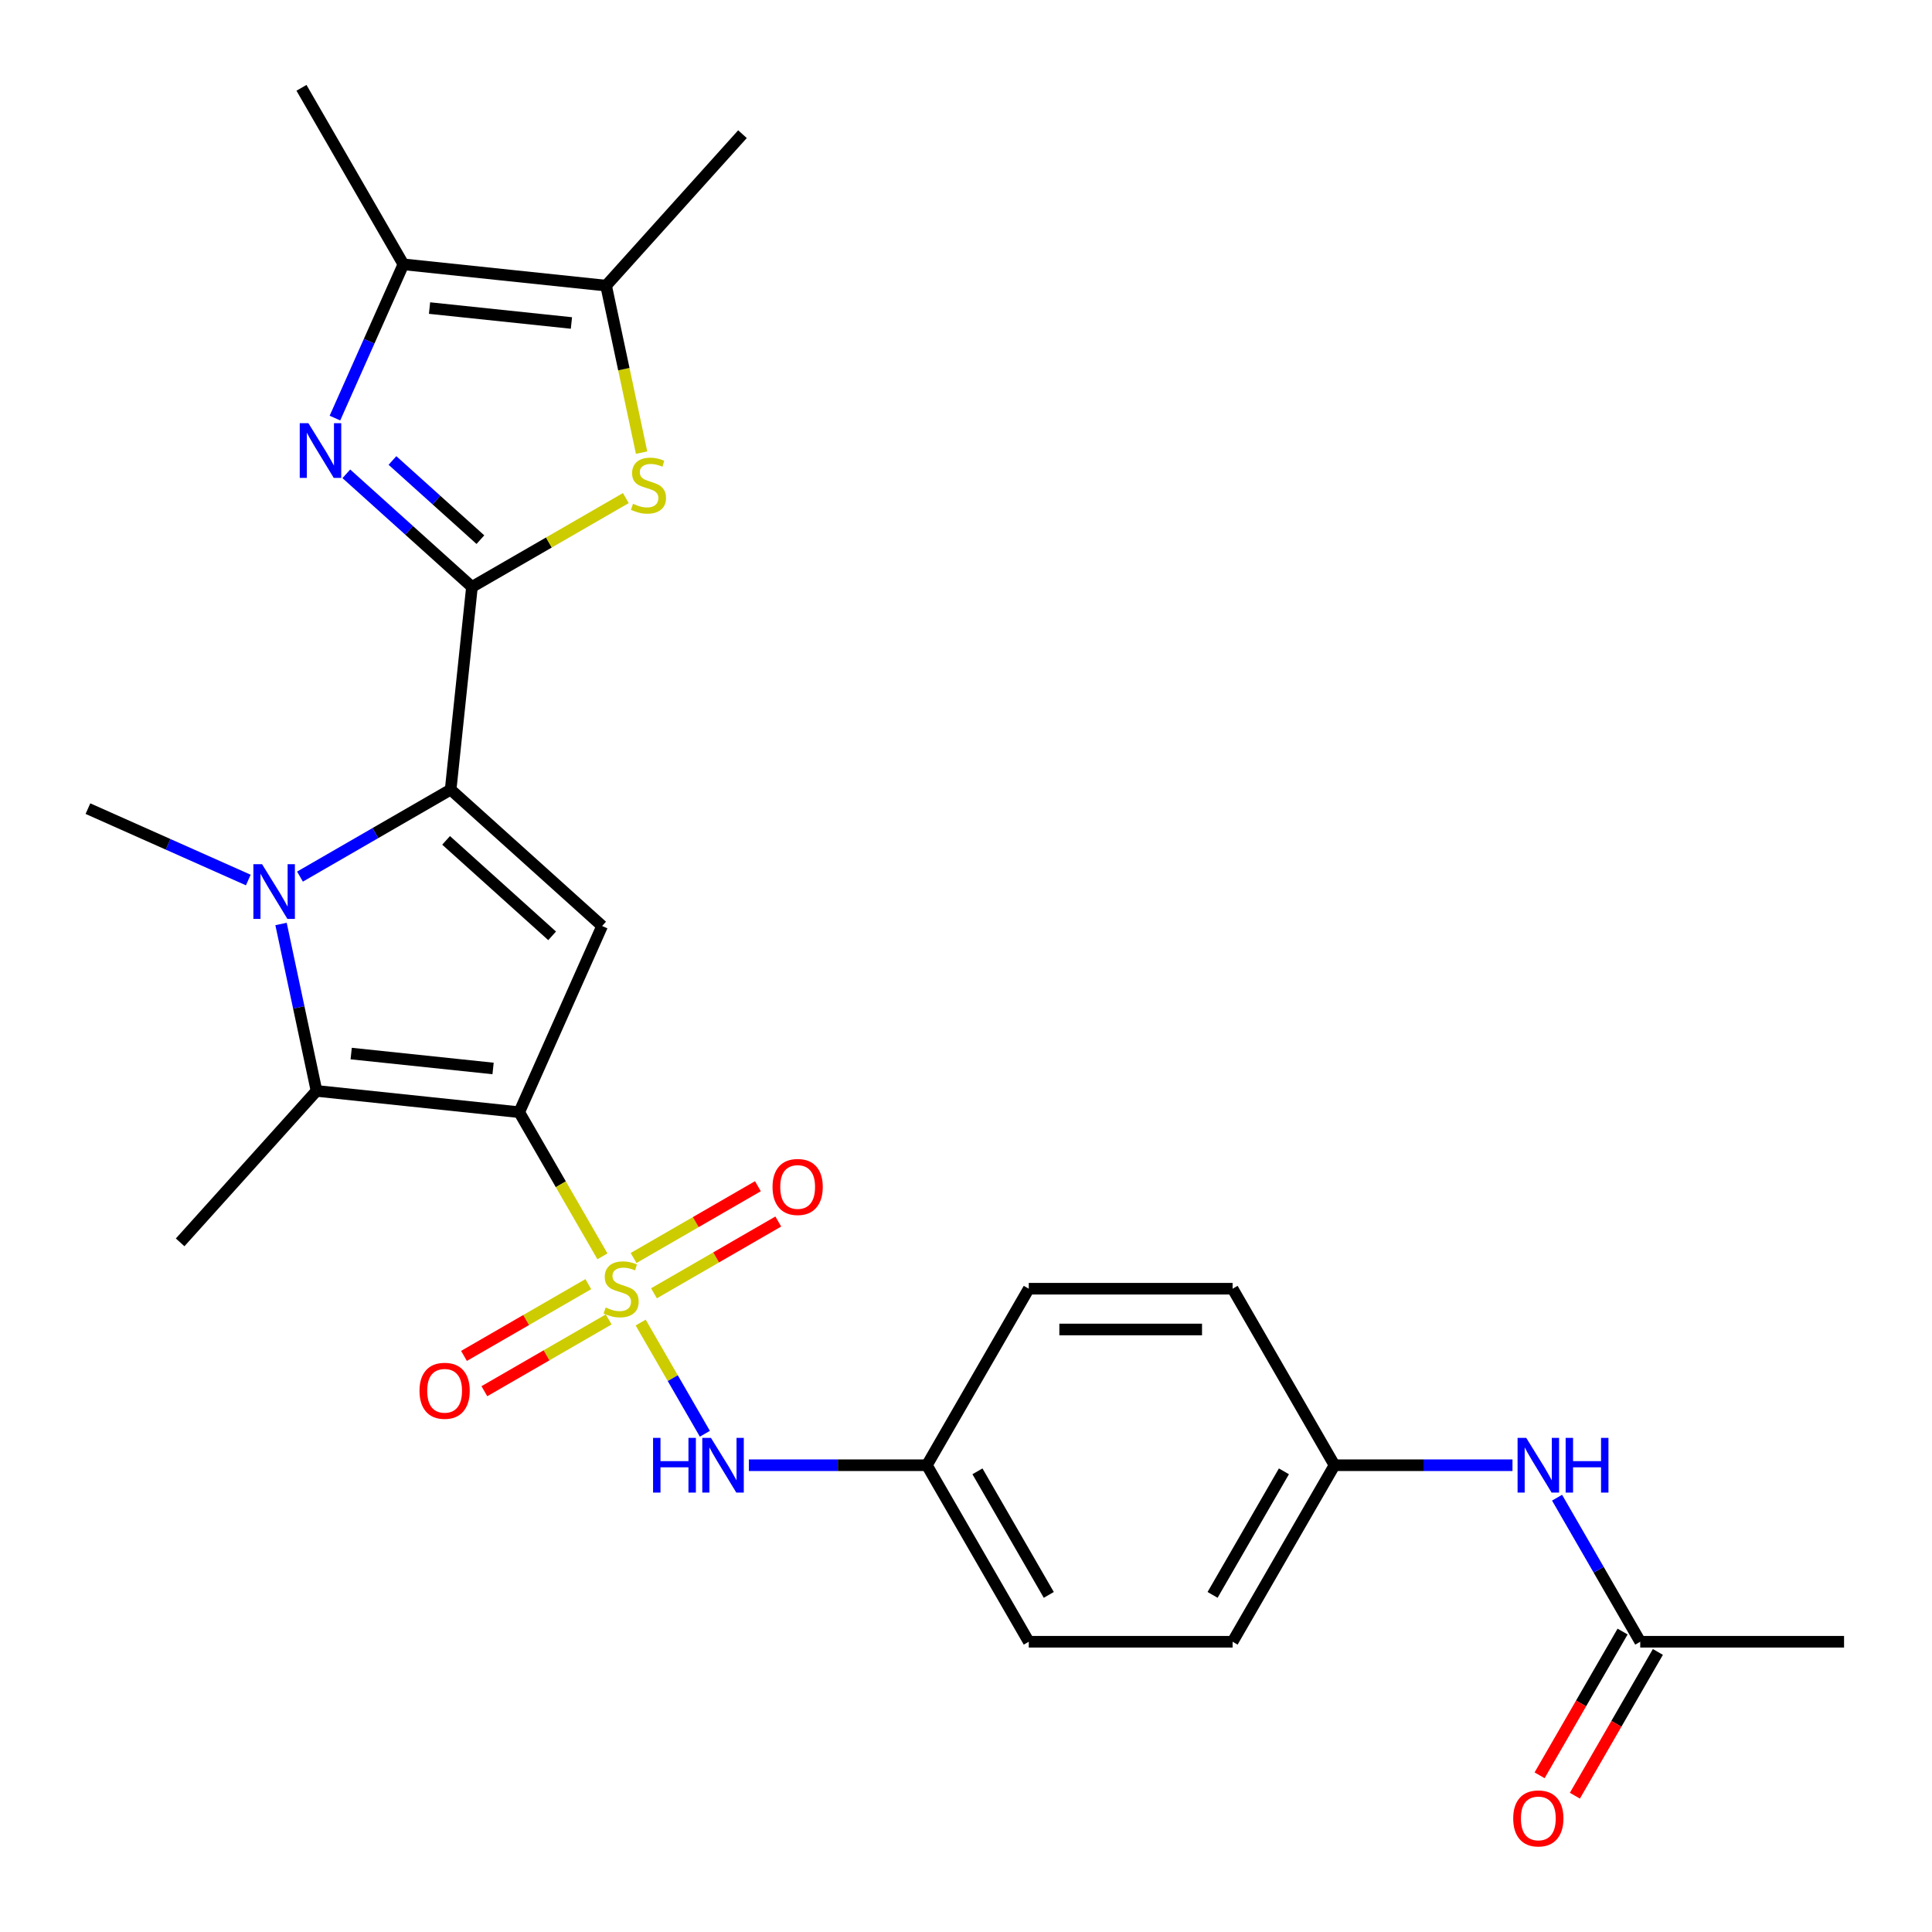 <?xml version='1.0' encoding='iso-8859-1'?>
<svg version='1.1' baseProfile='full'
              xmlns='http://www.w3.org/2000/svg'
                      xmlns:rdkit='http://www.rdkit.org/xml'
                      xmlns:xlink='http://www.w3.org/1999/xlink'
                  xml:space='preserve'
width='1000px' height='1000px' viewBox='0 0 1000 1000'>
<!-- END OF HEADER -->
<rect style='opacity:1.0;fill:#FFFFFF;stroke:none' width='1000' height='1000' x='0' y='0'> </rect>
<path class='bond-0' d='M 268.748,575.675 L 290.285,612.978' style='fill:none;fill-rule:evenodd;stroke:#000000;stroke-width:6px;stroke-linecap:butt;stroke-linejoin:miter;stroke-opacity:1' />
<path class='bond-0' d='M 290.285,612.978 L 311.822,650.281' style='fill:none;fill-rule:evenodd;stroke:#CCCC00;stroke-width:6px;stroke-linecap:butt;stroke-linejoin:miter;stroke-opacity:1' />
<path class='bond-4' d='M 268.748,575.675 L 311.658,479.298' style='fill:none;fill-rule:evenodd;stroke:#000000;stroke-width:6px;stroke-linecap:butt;stroke-linejoin:miter;stroke-opacity:1' />
<path class='bond-5' d='M 268.748,575.675 L 163.829,564.647' style='fill:none;fill-rule:evenodd;stroke:#000000;stroke-width:6px;stroke-linecap:butt;stroke-linejoin:miter;stroke-opacity:1' />
<path class='bond-5' d='M 255.216,553.037 L 181.772,545.317' style='fill:none;fill-rule:evenodd;stroke:#000000;stroke-width:6px;stroke-linecap:butt;stroke-linejoin:miter;stroke-opacity:1' />
<path class='bond-10' d='M 331.611,684.556 L 348.225,713.333' style='fill:none;fill-rule:evenodd;stroke:#CCCC00;stroke-width:6px;stroke-linecap:butt;stroke-linejoin:miter;stroke-opacity:1' />
<path class='bond-10' d='M 348.225,713.333 L 364.84,742.11' style='fill:none;fill-rule:evenodd;stroke:#0000FF;stroke-width:6px;stroke-linecap:butt;stroke-linejoin:miter;stroke-opacity:1' />
<path class='bond-11' d='M 338.489,669.41 L 370.663,650.834' style='fill:none;fill-rule:evenodd;stroke:#CCCC00;stroke-width:6px;stroke-linecap:butt;stroke-linejoin:miter;stroke-opacity:1' />
<path class='bond-11' d='M 370.663,650.834 L 402.836,632.259' style='fill:none;fill-rule:evenodd;stroke:#FF0000;stroke-width:6px;stroke-linecap:butt;stroke-linejoin:miter;stroke-opacity:1' />
<path class='bond-11' d='M 327.94,651.137 L 360.113,632.562' style='fill:none;fill-rule:evenodd;stroke:#CCCC00;stroke-width:6px;stroke-linecap:butt;stroke-linejoin:miter;stroke-opacity:1' />
<path class='bond-11' d='M 360.113,632.562 L 392.287,613.986' style='fill:none;fill-rule:evenodd;stroke:#FF0000;stroke-width:6px;stroke-linecap:butt;stroke-linejoin:miter;stroke-opacity:1' />
<path class='bond-12' d='M 304.505,664.667 L 272.331,683.242' style='fill:none;fill-rule:evenodd;stroke:#CCCC00;stroke-width:6px;stroke-linecap:butt;stroke-linejoin:miter;stroke-opacity:1' />
<path class='bond-12' d='M 272.331,683.242 L 240.158,701.818' style='fill:none;fill-rule:evenodd;stroke:#FF0000;stroke-width:6px;stroke-linecap:butt;stroke-linejoin:miter;stroke-opacity:1' />
<path class='bond-12' d='M 315.054,682.94 L 282.881,701.515' style='fill:none;fill-rule:evenodd;stroke:#CCCC00;stroke-width:6px;stroke-linecap:butt;stroke-linejoin:miter;stroke-opacity:1' />
<path class='bond-12' d='M 282.881,701.515 L 250.707,720.091' style='fill:none;fill-rule:evenodd;stroke:#FF0000;stroke-width:6px;stroke-linecap:butt;stroke-linejoin:miter;stroke-opacity:1' />
<path class='bond-1' d='M 233.258,408.706 L 311.658,479.298' style='fill:none;fill-rule:evenodd;stroke:#000000;stroke-width:6px;stroke-linecap:butt;stroke-linejoin:miter;stroke-opacity:1' />
<path class='bond-1' d='M 230.9,434.975 L 285.78,484.389' style='fill:none;fill-rule:evenodd;stroke:#000000;stroke-width:6px;stroke-linecap:butt;stroke-linejoin:miter;stroke-opacity:1' />
<path class='bond-2' d='M 233.258,408.706 L 244.285,303.787' style='fill:none;fill-rule:evenodd;stroke:#000000;stroke-width:6px;stroke-linecap:butt;stroke-linejoin:miter;stroke-opacity:1' />
<path class='bond-27' d='M 233.258,408.706 L 194.265,431.219' style='fill:none;fill-rule:evenodd;stroke:#000000;stroke-width:6px;stroke-linecap:butt;stroke-linejoin:miter;stroke-opacity:1' />
<path class='bond-27' d='M 194.265,431.219 L 155.272,453.732' style='fill:none;fill-rule:evenodd;stroke:#0000FF;stroke-width:6px;stroke-linecap:butt;stroke-linejoin:miter;stroke-opacity:1' />
<path class='bond-6' d='M 244.285,303.787 L 211.774,274.513' style='fill:none;fill-rule:evenodd;stroke:#000000;stroke-width:6px;stroke-linecap:butt;stroke-linejoin:miter;stroke-opacity:1' />
<path class='bond-6' d='M 211.774,274.513 L 179.263,245.24' style='fill:none;fill-rule:evenodd;stroke:#0000FF;stroke-width:6px;stroke-linecap:butt;stroke-linejoin:miter;stroke-opacity:1' />
<path class='bond-6' d='M 248.65,279.325 L 225.893,258.833' style='fill:none;fill-rule:evenodd;stroke:#000000;stroke-width:6px;stroke-linecap:butt;stroke-linejoin:miter;stroke-opacity:1' />
<path class='bond-6' d='M 225.893,258.833 L 203.135,238.342' style='fill:none;fill-rule:evenodd;stroke:#0000FF;stroke-width:6px;stroke-linecap:butt;stroke-linejoin:miter;stroke-opacity:1' />
<path class='bond-7' d='M 244.285,303.787 L 284.109,280.795' style='fill:none;fill-rule:evenodd;stroke:#000000;stroke-width:6px;stroke-linecap:butt;stroke-linejoin:miter;stroke-opacity:1' />
<path class='bond-7' d='M 284.109,280.795 L 323.932,257.803' style='fill:none;fill-rule:evenodd;stroke:#CCCC00;stroke-width:6px;stroke-linecap:butt;stroke-linejoin:miter;stroke-opacity:1' />
<path class='bond-3' d='M 145.465,478.253 L 154.647,521.45' style='fill:none;fill-rule:evenodd;stroke:#0000FF;stroke-width:6px;stroke-linecap:butt;stroke-linejoin:miter;stroke-opacity:1' />
<path class='bond-3' d='M 154.647,521.45 L 163.829,564.647' style='fill:none;fill-rule:evenodd;stroke:#000000;stroke-width:6px;stroke-linecap:butt;stroke-linejoin:miter;stroke-opacity:1' />
<path class='bond-18' d='M 128.517,455.499 L 87.017,437.022' style='fill:none;fill-rule:evenodd;stroke:#0000FF;stroke-width:6px;stroke-linecap:butt;stroke-linejoin:miter;stroke-opacity:1' />
<path class='bond-18' d='M 87.017,437.022 L 45.517,418.545' style='fill:none;fill-rule:evenodd;stroke:#000000;stroke-width:6px;stroke-linecap:butt;stroke-linejoin:miter;stroke-opacity:1' />
<path class='bond-19' d='M 163.829,564.647 L 93.237,643.047' style='fill:none;fill-rule:evenodd;stroke:#000000;stroke-width:6px;stroke-linecap:butt;stroke-linejoin:miter;stroke-opacity:1' />
<path class='bond-8' d='M 173.364,216.398 L 191.08,176.608' style='fill:none;fill-rule:evenodd;stroke:#0000FF;stroke-width:6px;stroke-linecap:butt;stroke-linejoin:miter;stroke-opacity:1' />
<path class='bond-8' d='M 191.08,176.608 L 208.795,136.818' style='fill:none;fill-rule:evenodd;stroke:#000000;stroke-width:6px;stroke-linecap:butt;stroke-linejoin:miter;stroke-opacity:1' />
<path class='bond-9' d='M 332.087,234.28 L 322.901,191.063' style='fill:none;fill-rule:evenodd;stroke:#CCCC00;stroke-width:6px;stroke-linecap:butt;stroke-linejoin:miter;stroke-opacity:1' />
<path class='bond-9' d='M 322.901,191.063 L 313.715,147.846' style='fill:none;fill-rule:evenodd;stroke:#000000;stroke-width:6px;stroke-linecap:butt;stroke-linejoin:miter;stroke-opacity:1' />
<path class='bond-24' d='M 208.795,136.818 L 156.046,45.455' style='fill:none;fill-rule:evenodd;stroke:#000000;stroke-width:6px;stroke-linecap:butt;stroke-linejoin:miter;stroke-opacity:1' />
<path class='bond-28' d='M 208.795,136.818 L 313.715,147.846' style='fill:none;fill-rule:evenodd;stroke:#000000;stroke-width:6px;stroke-linecap:butt;stroke-linejoin:miter;stroke-opacity:1' />
<path class='bond-28' d='M 222.328,159.456 L 295.771,167.175' style='fill:none;fill-rule:evenodd;stroke:#000000;stroke-width:6px;stroke-linecap:butt;stroke-linejoin:miter;stroke-opacity:1' />
<path class='bond-25' d='M 313.715,147.846 L 384.307,69.446' style='fill:none;fill-rule:evenodd;stroke:#000000;stroke-width:6px;stroke-linecap:butt;stroke-linejoin:miter;stroke-opacity:1' />
<path class='bond-16' d='M 387.623,758.402 L 433.683,758.402' style='fill:none;fill-rule:evenodd;stroke:#0000FF;stroke-width:6px;stroke-linecap:butt;stroke-linejoin:miter;stroke-opacity:1' />
<path class='bond-16' d='M 433.683,758.402 L 479.743,758.402' style='fill:none;fill-rule:evenodd;stroke:#000000;stroke-width:6px;stroke-linecap:butt;stroke-linejoin:miter;stroke-opacity:1' />
<path class='bond-13' d='M 848.985,849.766 L 827.46,812.482' style='fill:none;fill-rule:evenodd;stroke:#000000;stroke-width:6px;stroke-linecap:butt;stroke-linejoin:miter;stroke-opacity:1' />
<path class='bond-13' d='M 827.46,812.482 L 805.934,775.199' style='fill:none;fill-rule:evenodd;stroke:#0000FF;stroke-width:6px;stroke-linecap:butt;stroke-linejoin:miter;stroke-opacity:1' />
<path class='bond-15' d='M 839.849,844.491 L 818.369,881.694' style='fill:none;fill-rule:evenodd;stroke:#000000;stroke-width:6px;stroke-linecap:butt;stroke-linejoin:miter;stroke-opacity:1' />
<path class='bond-15' d='M 818.369,881.694 L 796.89,918.897' style='fill:none;fill-rule:evenodd;stroke:#FF0000;stroke-width:6px;stroke-linecap:butt;stroke-linejoin:miter;stroke-opacity:1' />
<path class='bond-15' d='M 858.121,855.04 L 836.642,892.243' style='fill:none;fill-rule:evenodd;stroke:#000000;stroke-width:6px;stroke-linecap:butt;stroke-linejoin:miter;stroke-opacity:1' />
<path class='bond-15' d='M 836.642,892.243 L 815.163,929.447' style='fill:none;fill-rule:evenodd;stroke:#FF0000;stroke-width:6px;stroke-linecap:butt;stroke-linejoin:miter;stroke-opacity:1' />
<path class='bond-26' d='M 848.985,849.766 L 954.482,849.766' style='fill:none;fill-rule:evenodd;stroke:#000000;stroke-width:6px;stroke-linecap:butt;stroke-linejoin:miter;stroke-opacity:1' />
<path class='bond-14' d='M 782.859,758.402 L 736.799,758.402' style='fill:none;fill-rule:evenodd;stroke:#0000FF;stroke-width:6px;stroke-linecap:butt;stroke-linejoin:miter;stroke-opacity:1' />
<path class='bond-14' d='M 736.799,758.402 L 690.739,758.402' style='fill:none;fill-rule:evenodd;stroke:#000000;stroke-width:6px;stroke-linecap:butt;stroke-linejoin:miter;stroke-opacity:1' />
<path class='bond-20' d='M 479.743,758.402 L 532.492,667.038' style='fill:none;fill-rule:evenodd;stroke:#000000;stroke-width:6px;stroke-linecap:butt;stroke-linejoin:miter;stroke-opacity:1' />
<path class='bond-21' d='M 479.743,758.402 L 532.492,849.766' style='fill:none;fill-rule:evenodd;stroke:#000000;stroke-width:6px;stroke-linecap:butt;stroke-linejoin:miter;stroke-opacity:1' />
<path class='bond-21' d='M 505.928,761.557 L 542.853,825.511' style='fill:none;fill-rule:evenodd;stroke:#000000;stroke-width:6px;stroke-linecap:butt;stroke-linejoin:miter;stroke-opacity:1' />
<path class='bond-17' d='M 690.739,758.402 L 637.99,849.766' style='fill:none;fill-rule:evenodd;stroke:#000000;stroke-width:6px;stroke-linecap:butt;stroke-linejoin:miter;stroke-opacity:1' />
<path class='bond-17' d='M 664.553,761.557 L 627.629,825.511' style='fill:none;fill-rule:evenodd;stroke:#000000;stroke-width:6px;stroke-linecap:butt;stroke-linejoin:miter;stroke-opacity:1' />
<path class='bond-29' d='M 690.739,758.402 L 637.99,667.038' style='fill:none;fill-rule:evenodd;stroke:#000000;stroke-width:6px;stroke-linecap:butt;stroke-linejoin:miter;stroke-opacity:1' />
<path class='bond-22' d='M 532.492,667.038 L 637.99,667.038' style='fill:none;fill-rule:evenodd;stroke:#000000;stroke-width:6px;stroke-linecap:butt;stroke-linejoin:miter;stroke-opacity:1' />
<path class='bond-22' d='M 548.317,688.138 L 622.165,688.138' style='fill:none;fill-rule:evenodd;stroke:#000000;stroke-width:6px;stroke-linecap:butt;stroke-linejoin:miter;stroke-opacity:1' />
<path class='bond-23' d='M 532.492,849.766 L 637.99,849.766' style='fill:none;fill-rule:evenodd;stroke:#000000;stroke-width:6px;stroke-linecap:butt;stroke-linejoin:miter;stroke-opacity:1' />
<path  class='atom-1' d='M 313.497 676.758
Q 313.817 676.878, 315.137 677.438
Q 316.457 677.998, 317.897 678.358
Q 319.377 678.678, 320.817 678.678
Q 323.497 678.678, 325.057 677.398
Q 326.617 676.078, 326.617 673.798
Q 326.617 672.238, 325.817 671.278
Q 325.057 670.318, 323.857 669.798
Q 322.657 669.278, 320.657 668.678
Q 318.137 667.918, 316.617 667.198
Q 315.137 666.478, 314.057 664.958
Q 313.017 663.438, 313.017 660.878
Q 313.017 657.318, 315.417 655.118
Q 317.857 652.918, 322.657 652.918
Q 325.937 652.918, 329.657 654.478
L 328.737 657.558
Q 325.337 656.158, 322.777 656.158
Q 320.017 656.158, 318.497 657.318
Q 316.977 658.438, 317.017 660.398
Q 317.017 661.918, 317.777 662.838
Q 318.577 663.758, 319.697 664.278
Q 320.857 664.798, 322.777 665.398
Q 325.337 666.198, 326.857 666.998
Q 328.377 667.798, 329.457 669.438
Q 330.577 671.038, 330.577 673.798
Q 330.577 677.718, 327.937 679.838
Q 325.337 681.918, 320.977 681.918
Q 318.457 681.918, 316.537 681.358
Q 314.657 680.838, 312.417 679.918
L 313.497 676.758
' fill='#CCCC00'/>
<path  class='atom-4' d='M 135.634 447.295
L 144.914 462.295
Q 145.834 463.775, 147.314 466.455
Q 148.794 469.135, 148.874 469.295
L 148.874 447.295
L 152.634 447.295
L 152.634 475.615
L 148.754 475.615
L 138.794 459.215
Q 137.634 457.295, 136.394 455.095
Q 135.194 452.895, 134.834 452.215
L 134.834 475.615
L 131.154 475.615
L 131.154 447.295
L 135.634 447.295
' fill='#0000FF'/>
<path  class='atom-7' d='M 159.625 219.035
L 168.905 234.035
Q 169.825 235.515, 171.305 238.195
Q 172.785 240.875, 172.865 241.035
L 172.865 219.035
L 176.625 219.035
L 176.625 247.355
L 172.745 247.355
L 162.785 230.955
Q 161.625 229.035, 160.385 226.835
Q 159.185 224.635, 158.825 223.955
L 158.825 247.355
L 155.145 247.355
L 155.145 219.035
L 159.625 219.035
' fill='#0000FF'/>
<path  class='atom-8' d='M 327.649 260.758
Q 327.969 260.878, 329.289 261.438
Q 330.609 261.998, 332.049 262.358
Q 333.529 262.678, 334.969 262.678
Q 337.649 262.678, 339.209 261.398
Q 340.769 260.078, 340.769 257.798
Q 340.769 256.238, 339.969 255.278
Q 339.209 254.318, 338.009 253.798
Q 336.809 253.278, 334.809 252.678
Q 332.289 251.918, 330.769 251.198
Q 329.289 250.478, 328.209 248.958
Q 327.169 247.438, 327.169 244.878
Q 327.169 241.318, 329.569 239.118
Q 332.009 236.918, 336.809 236.918
Q 340.089 236.918, 343.809 238.478
L 342.889 241.558
Q 339.489 240.158, 336.929 240.158
Q 334.169 240.158, 332.649 241.318
Q 331.129 242.438, 331.169 244.398
Q 331.169 245.918, 331.929 246.838
Q 332.729 247.758, 333.849 248.278
Q 335.009 248.798, 336.929 249.398
Q 339.489 250.198, 341.009 250.998
Q 342.529 251.798, 343.609 253.438
Q 344.729 255.038, 344.729 257.798
Q 344.729 261.718, 342.089 263.838
Q 339.489 265.918, 335.129 265.918
Q 332.609 265.918, 330.689 265.358
Q 328.809 264.838, 326.569 263.918
L 327.649 260.758
' fill='#CCCC00'/>
<path  class='atom-11' d='M 338.026 744.242
L 341.866 744.242
L 341.866 756.282
L 356.346 756.282
L 356.346 744.242
L 360.186 744.242
L 360.186 772.562
L 356.346 772.562
L 356.346 759.482
L 341.866 759.482
L 341.866 772.562
L 338.026 772.562
L 338.026 744.242
' fill='#0000FF'/>
<path  class='atom-11' d='M 367.986 744.242
L 377.266 759.242
Q 378.186 760.722, 379.666 763.402
Q 381.146 766.082, 381.226 766.242
L 381.226 744.242
L 384.986 744.242
L 384.986 772.562
L 381.106 772.562
L 371.146 756.162
Q 369.986 754.242, 368.746 752.042
Q 367.546 749.842, 367.186 749.162
L 367.186 772.562
L 363.506 772.562
L 363.506 744.242
L 367.986 744.242
' fill='#0000FF'/>
<path  class='atom-12' d='M 399.861 614.37
Q 399.861 607.57, 403.221 603.77
Q 406.581 599.97, 412.861 599.97
Q 419.141 599.97, 422.501 603.77
Q 425.861 607.57, 425.861 614.37
Q 425.861 621.25, 422.461 625.17
Q 419.061 629.05, 412.861 629.05
Q 406.621 629.05, 403.221 625.17
Q 399.861 621.29, 399.861 614.37
M 412.861 625.85
Q 417.181 625.85, 419.501 622.97
Q 421.861 620.05, 421.861 614.37
Q 421.861 608.81, 419.501 606.01
Q 417.181 603.17, 412.861 603.17
Q 408.541 603.17, 406.181 605.97
Q 403.861 608.77, 403.861 614.37
Q 403.861 620.09, 406.181 622.97
Q 408.541 625.85, 412.861 625.85
' fill='#FF0000'/>
<path  class='atom-13' d='M 217.133 719.867
Q 217.133 713.067, 220.493 709.267
Q 223.853 705.467, 230.133 705.467
Q 236.413 705.467, 239.773 709.267
Q 243.133 713.067, 243.133 719.867
Q 243.133 726.747, 239.733 730.667
Q 236.333 734.547, 230.133 734.547
Q 223.893 734.547, 220.493 730.667
Q 217.133 726.787, 217.133 719.867
M 230.133 731.347
Q 234.453 731.347, 236.773 728.467
Q 239.133 725.547, 239.133 719.867
Q 239.133 714.307, 236.773 711.507
Q 234.453 708.667, 230.133 708.667
Q 225.813 708.667, 223.453 711.467
Q 221.133 714.267, 221.133 719.867
Q 221.133 725.587, 223.453 728.467
Q 225.813 731.347, 230.133 731.347
' fill='#FF0000'/>
<path  class='atom-15' d='M 789.976 744.242
L 799.256 759.242
Q 800.176 760.722, 801.656 763.402
Q 803.136 766.082, 803.216 766.242
L 803.216 744.242
L 806.976 744.242
L 806.976 772.562
L 803.096 772.562
L 793.136 756.162
Q 791.976 754.242, 790.736 752.042
Q 789.536 749.842, 789.176 749.162
L 789.176 772.562
L 785.496 772.562
L 785.496 744.242
L 789.976 744.242
' fill='#0000FF'/>
<path  class='atom-15' d='M 810.376 744.242
L 814.216 744.242
L 814.216 756.282
L 828.696 756.282
L 828.696 744.242
L 832.536 744.242
L 832.536 772.562
L 828.696 772.562
L 828.696 759.482
L 814.216 759.482
L 814.216 772.562
L 810.376 772.562
L 810.376 744.242
' fill='#0000FF'/>
<path  class='atom-16' d='M 783.236 941.209
Q 783.236 934.409, 786.596 930.609
Q 789.956 926.809, 796.236 926.809
Q 802.516 926.809, 805.876 930.609
Q 809.236 934.409, 809.236 941.209
Q 809.236 948.089, 805.836 952.009
Q 802.436 955.889, 796.236 955.889
Q 789.996 955.889, 786.596 952.009
Q 783.236 948.129, 783.236 941.209
M 796.236 952.689
Q 800.556 952.689, 802.876 949.809
Q 805.236 946.889, 805.236 941.209
Q 805.236 935.649, 802.876 932.849
Q 800.556 930.009, 796.236 930.009
Q 791.916 930.009, 789.556 932.809
Q 787.236 935.609, 787.236 941.209
Q 787.236 946.929, 789.556 949.809
Q 791.916 952.689, 796.236 952.689
' fill='#FF0000'/>
</svg>
